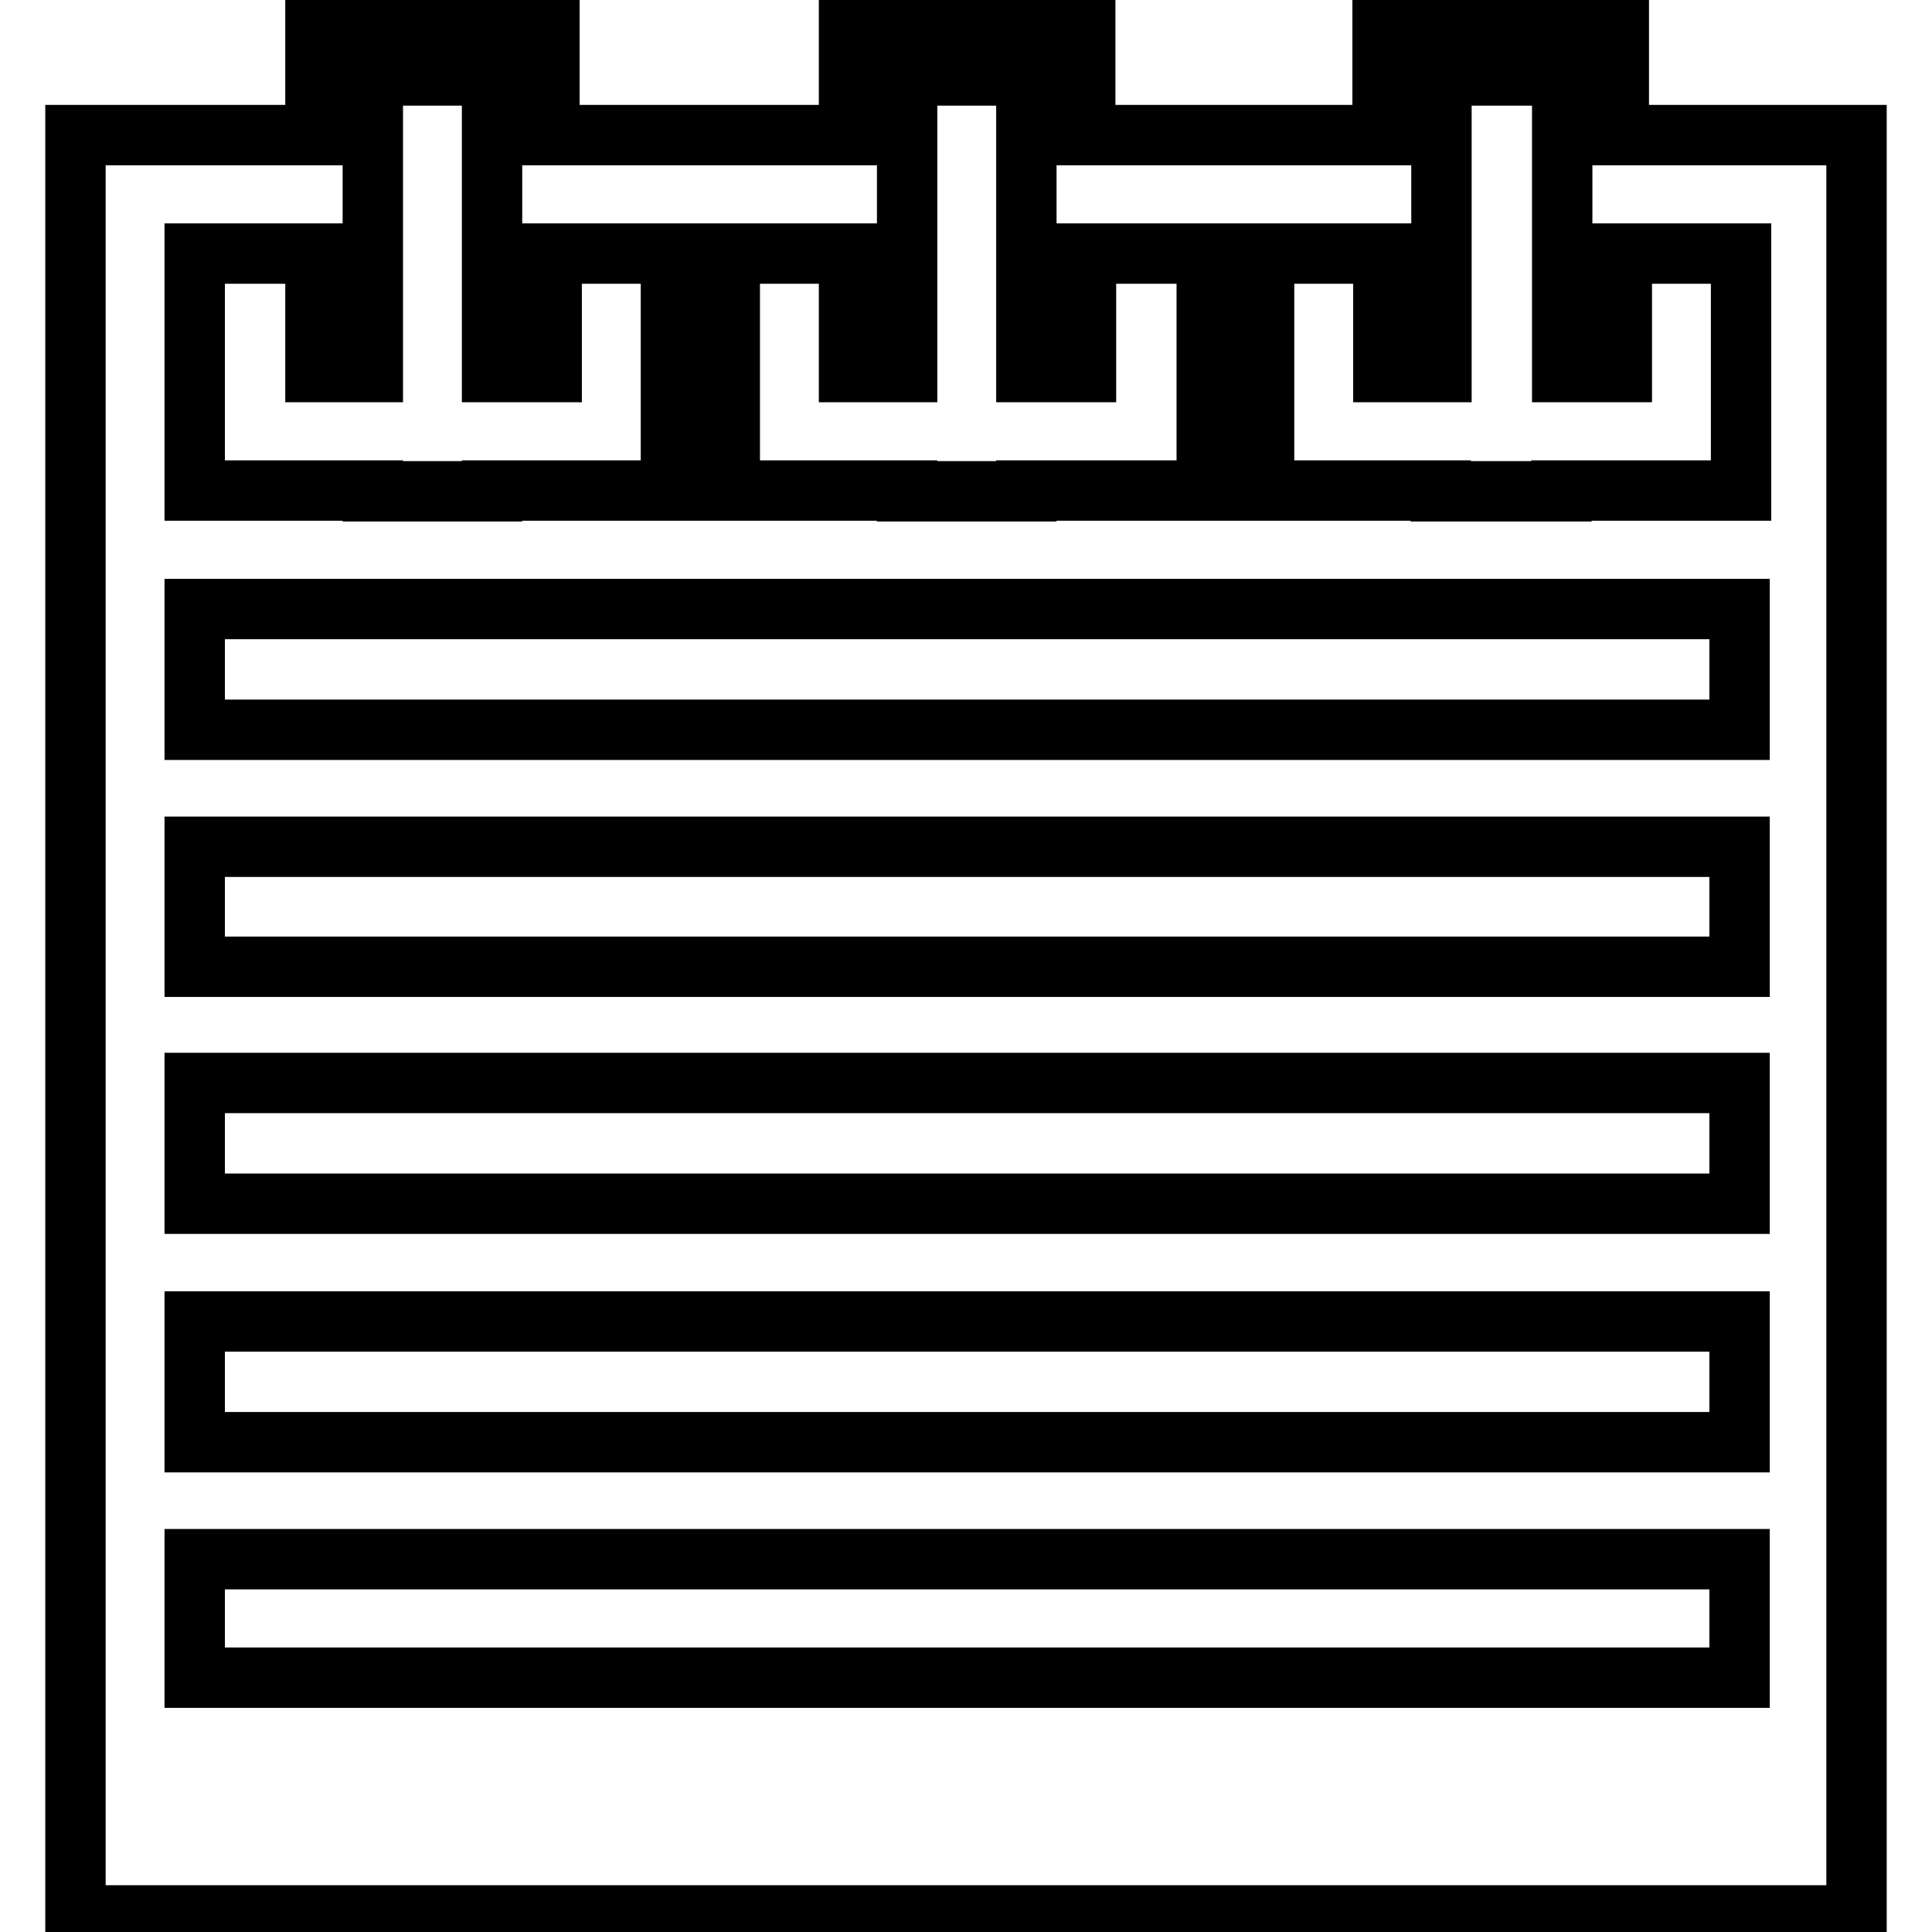 <?xml version="1.0" encoding="utf-8"?>
<!-- Svg Vector Icons : http://www.onlinewebfonts.com/icon -->
<!DOCTYPE svg PUBLIC "-//W3C//DTD SVG 1.1//EN" "http://www.w3.org/Graphics/SVG/1.1/DTD/svg11.dtd">
<svg version="1.1" xmlns="http://www.w3.org/2000/svg" xmlns:xlink="http://www.w3.org/1999/xlink" x="0px" y="0px" viewBox="0 0 256 256" enable-background="new 0 0 256 256" xml:space="preserve">
<g><g><path stroke-width="8" fill-opacity="0" stroke="#000000"  d="M214.5,17.9V2.2h-31.3v15.7h-39.4V2.2h-31.3v15.7H72.8V2.2h-31v15.7H10v235.9h236V17.9H214.5z M96.7,33.6h15.8v15.7h7.7V10h15.8v39.3h7.9V33.6h16V65h-23.9v0.1h-15.8V65H96.7L96.7,33.6L96.7,33.6z M25.8,33.6h16v15.7h7.6V10h15.8v39.3h7.9V33.6h15.8V65H65.2v0.1H49.4V65H25.8V33.6z M230.5,222.3H25.8v-15.7h204.7V222.3z M230.5,191.1H25.8v-16h204.7V191.1z M230.5,159.5H25.8v-16h204.7V159.5z M230.5,128.1H25.8v-15.9h204.7V128.1z M230.5,96.7H25.8v-16h204.7V96.7z M230.5,65h-23.6v0.1h-16V65h-23.4V33.6h15.8v15.7h7.7V10h16v39.3h7.9V33.6h15.8V65L230.5,65z"/></g></g>
</svg>